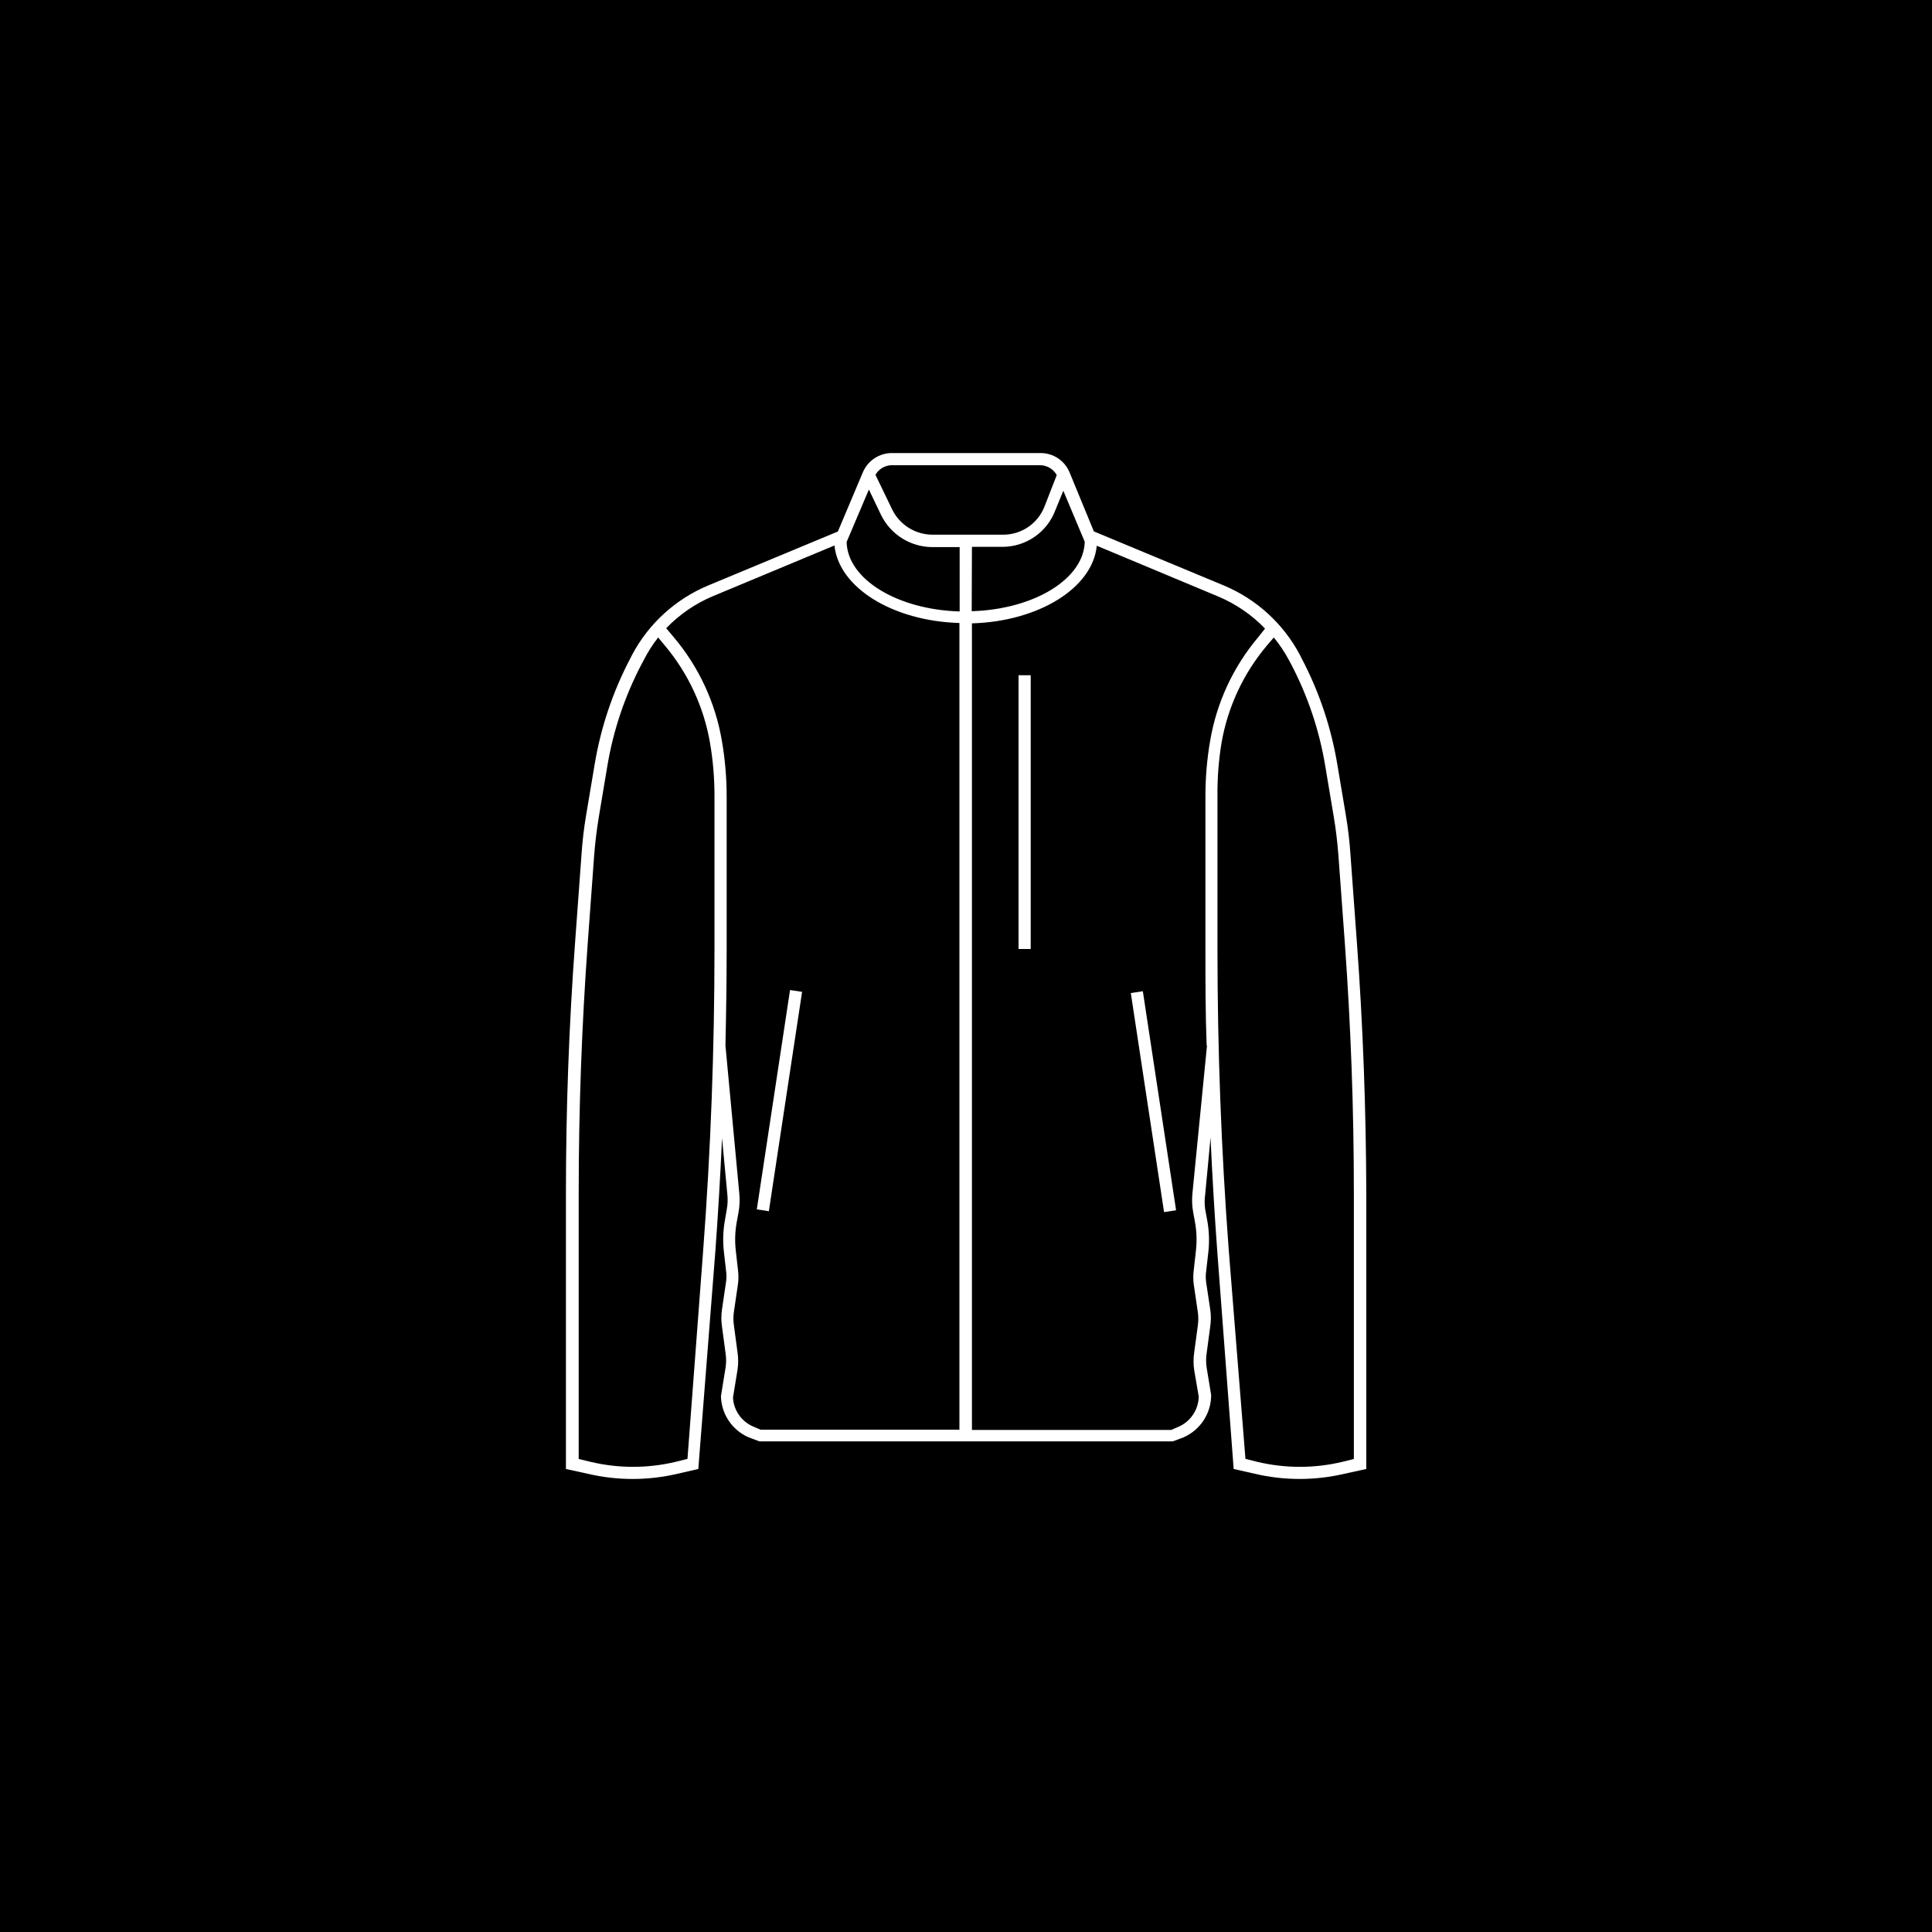 <?xml version="1.0" encoding="UTF-8"?>
<svg viewBox="0 0 3600 3600" xmlns="http://www.w3.org/2000/svg">
 <rect x="-360" y="-360" width="4320" height="4320"/>
 <path d="m1410.2 2253.5 61.926-408.72 22.445 3.402-61.926 408.72z" fill="#fff"/>
 <path d="m2528.4 1756.7-12.016-164.37c-1.625-24.617-4.504-49.133-8.613-73.457l-15.871-94.539c-11.508-69.109-34.012-135.93-66.656-197.92l-2.949-5.894h0.004c-30.918-58.398-81.164-104.24-142.15-129.68l-241.91-100.66-45.344-110.18v0.004c-4.441-10.641-11.938-19.723-21.543-26.102-9.605-6.375-20.887-9.758-32.414-9.723h-277.04c-11.492 0.004-22.727 3.379-32.32 9.707-9.59 6.324-17.113 15.328-21.641 25.891l-46.703 110.64-241.45 100.43c-60.984 25.438-111.23 71.281-142.15 129.68l-2.949 5.894c-32.641 61.992-55.145 128.81-66.652 197.92l-15.871 94.539c-4.113 24.324-6.988 48.84-8.617 73.457l-12.016 164.37c-11.336 153.94-17.004 310.37-17.004 464.99l0.004 515.55 40.355 8.844-0.004-0.004c55.168 13.004 112.6 13.004 167.77 0l38.543-8.84 31.738-405.37c5.141-69.98 9.297-140.41 12.469-211.3l9.977 105.88c0.895 9.004 0.512 18.086-1.133 26.98l-3.402 19.949c-3.508 19.297-4.195 39-2.039 58.492l4.082 36.047v0.004c1.016 6.836 1.016 13.789 0 20.629l-7.481 50.785h-0.004c-1.699 10.969-1.699 22.133 0 33.102l6.574 49.195h0.004c1.359 8.867 1.359 17.887 0 26.754l-8.613 53.051h-0.004c0.348 16.414 5.402 32.387 14.566 46.012 9.164 13.625 22.051 24.332 37.125 30.844l19.949 7.481h770.38l19.949-7.481h0.004c15.328-6.711 28.363-17.754 37.508-31.77 9.141-14.016 13.992-30.395 13.957-47.129l-8.387-51.012-0.004 0.004c-1.359-8.867-1.359-17.887 0-26.754l6.574-49.195c1.703-10.969 1.703-22.133 0-33.102l-7.481-49.879c-1.02-6.84-1.02-13.789 0-20.629l4.082-36.047c2.156-19.496 1.469-39.199-2.043-58.492l-3.852-20.859c-1.355-9.246-1.355-18.641 0-27.887l9.977-105.88c3.176 70.734 7.332 141.17 12.469 211.3l30.605 406.27 38.996 8.844-0.004-0.004c55.168 13.004 112.6 13.004 167.77 0l40.355-8.844v-515.54c-0.453-154.62-6.121-311.05-17.457-464.99zm-717.32-737.73h56.906c21.367 0 42.227-6.512 59.805-18.66 17.578-12.148 31.035-29.363 38.59-49.352l14.961-36.5 39.902 94.992c-1.586 69.375-94.539 126.05-210.62 129.45zm-149.18-152.12h276.14c6.34 0.039 12.555 1.762 18.012 4.988 5.457 3.227 9.957 7.84 13.047 13.375l-22.672 58.266c-6.082 15.785-16.871 29.316-30.902 38.766s-30.625 14.355-47.539 14.062h-130.59c-15.664-0.07-30.996-4.527-44.258-12.859-13.266-8.336-23.93-20.215-30.785-34.301l-31.062-64.387c3.074-5.414 7.523-9.922 12.898-13.066s11.484-4.816 17.711-4.844zm-42.848 45.344 22.672 47.383h-0.004c8.75 17.883 22.324 32.961 39.188 43.539 16.867 10.574 36.352 16.227 56.262 16.316h51.012v119.93c-116.08-3.402-209.03-60.078-210.62-129.45zm-338.04 1806.2-22.672 5.668c-51.73 12.238-105.61 12.238-157.34 0l-22.672-5.441 0.004-496.96c0-153.94 5.668-309.92 16.777-463.4l12.016-164.14c1.812-23.805 4.762-47.836 8.613-71.414l15.871-94.766v-0.004c11.02-66.66 32.684-131.11 64.16-190.89l3.176-5.894h-0.004c7.676-15.316 16.863-29.824 27.434-43.305l12.242 14.738c43.676 51.922 72.781 114.51 84.34 181.37 5.633 32.801 8.438 66.02 8.387 99.301v284.75c0 186.81-7.027 375.89-21.086 562.02zm136.03-54.41-13.148-5.668v-0.004c-10.812-4.516-20.125-12.004-26.867-21.59-6.738-9.59-10.629-20.887-11.219-32.594l8.387-51.238c1.699-11.117 1.699-22.434 0-33.551l-6.574-48.969v-0.004c-1.359-8.863-1.359-17.887 0-26.75l7.481-50.785c1.133-8.805 1.133-17.719 0-26.527l-4.082-36.047h0.004c-1.965-17.293-1.43-34.777 1.586-51.918l3.629-19.949c2.035-11.293 2.492-22.816 1.359-34.234l-25.848-276.14c1.359-60.078 2.266-120.16 2.266-180.01l0.004-284.07c0.004-34.574-2.957-69.086-8.844-103.16-12.004-71.133-42.848-137.75-89.324-192.93l-14.508-17.23c24.602-25.555 54.145-45.84 86.828-59.625l226.71-94.539c7.934 78.215 108.14 140.79 232.84 144.42v1503.1zm832.04-715.96-27.203 276.14c-1.133 11.418-0.676 22.941 1.359 34.234l3.629 19.949h-0.004c3.019 17.141 3.555 34.625 1.59 51.918l-4.082 36.5c-1.133 8.809-1.133 17.723 0 26.527l7.481 50.785c1.363 8.863 1.363 17.887 0 26.75l-6.574 48.969v0.004c-1.699 11.117-1.699 22.434 0 33.551l8.387 48.969 0.004 0.004c-0.25 12.074-3.973 23.824-10.73 33.836-6.754 10.012-16.254 17.863-27.359 22.613l-13.148 5.668h-371.36v-1502.9c124.69-3.629 225.13-66.199 232.61-144.64l226.71 94.766c32.688 13.785 62.23 34.07 86.832 59.629l-13.148 16.547c-46.285 55.012-77.047 121.38-89.102 192.25-5.887 34.07-8.844 68.582-8.84 103.16v284.75c0 59.852 0 119.93 2.266 180.01zm251.65 776.04c-51.73 12.238-105.61 12.238-157.34 0l-22.672-5.668-31.059-388.36c-14.055-186.13-21.086-375.21-21.086-562.02l0.004-284.07c-0.352-33.254 2.148-66.477 7.481-99.301 11.559-66.859 40.66-129.45 84.336-181.37l13.152-15.418c10.934 13.289 20.504 27.645 28.562 42.852l3.176 5.894c31.477 59.781 53.141 124.23 64.16 190.89l15.871 94.766c3.856 22.672 6.801 47.609 8.613 71.414l12.016 164.14c11.109 153.48 16.777 309.46 16.777 463.4v497.42z" fill="#fff"/>
 <path d="m2107.1 1850.4 22.414-3.402 61.949 408.17-22.414 3.402z" fill="#fff"/>
 <path d="m1897.9 1258.2h22.672v510.11h-22.672z" fill="#fff"/>
</svg>
